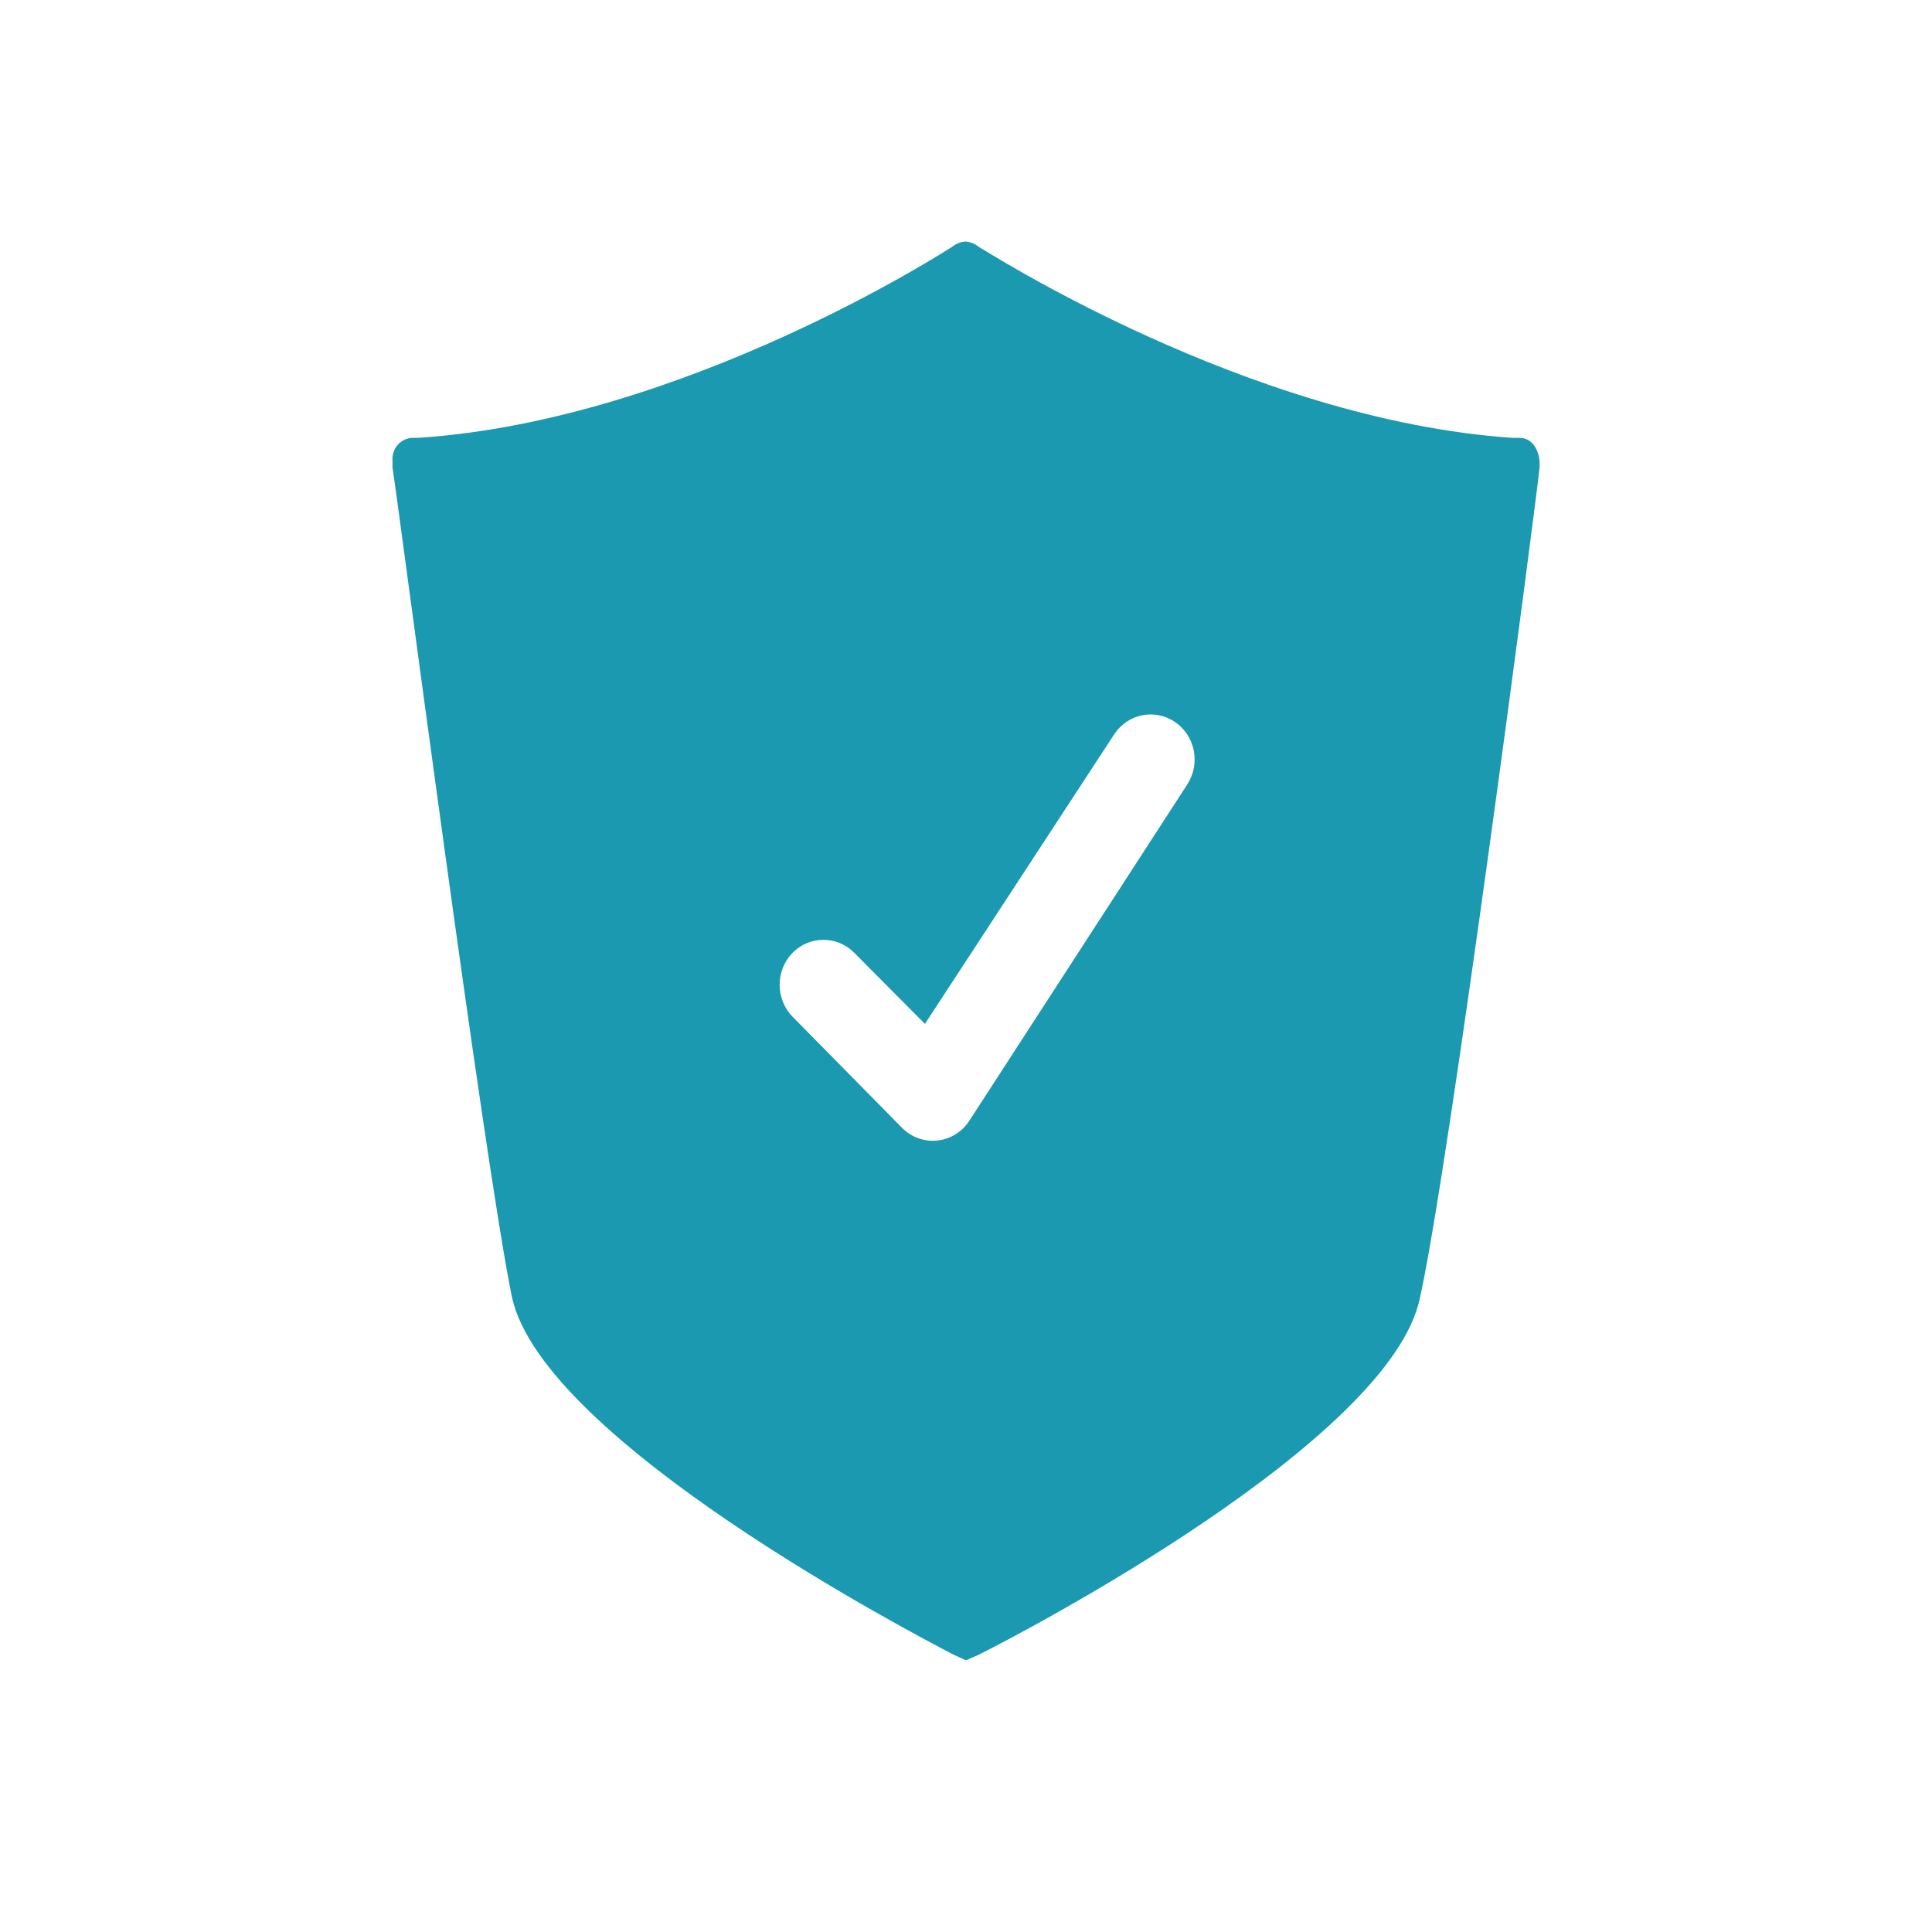<?xml version="1.0" encoding="UTF-8"?> <svg xmlns="http://www.w3.org/2000/svg" xmlns:xlink="http://www.w3.org/1999/xlink" width="64px" height="64px" viewBox="0 0 64 64" version="1.1"><title>act-integrity</title><g id="act-integrity" stroke="none" stroke-width="1" fill="none" fill-rule="evenodd"><g id="Act_Integrity" transform="translate(13, 8)" fill="#1A99B0" fill-rule="nonzero"><path d="M37.332,6.505 L37.106,6.505 C28.3,5.906 19.544,0.231 19.427,0.18 C19.3,0.077 19.146,0.015 18.984,0 C18.82,0.013 18.663,0.076 18.533,0.18 C18.424,0.248 9.669,5.932 0.837,6.505 L0.637,6.505 C0.455,6.518 0.286,6.605 0.167,6.747 C0.047,6.888 -0.012,7.072 0.002,7.258 L0.002,7.49 C0.186,8.611 3.043,30.54 3.962,34.983 C5.015,39.724 17.238,46.11 18.6,46.82 L19.001,47 L19.41,46.82 C20.839,46.11 33.079,39.724 34.04,34.983 C35.026,30.523 37.883,8.654 38,7.49 L38,7.258 C37.95,6.848 37.733,6.505 37.332,6.505 Z M16.896,29.376 L13.253,25.678 C12.685,25.094 12.685,24.149 13.253,23.564 L13.253,23.564 C13.82,22.989 14.733,22.989 15.3,23.564 L17.639,25.918 L23.922,16.306 C24.369,15.648 25.244,15.47 25.902,15.903 L25.902,15.903 C26.23,16.118 26.46,16.457 26.542,16.846 C26.623,17.235 26.549,17.642 26.337,17.975 L19.126,29.102 C18.892,29.478 18.506,29.726 18.074,29.779 C17.642,29.832 17.21,29.684 16.896,29.376 L16.896,29.376 Z" id="Shape"></path></g></g></svg> 